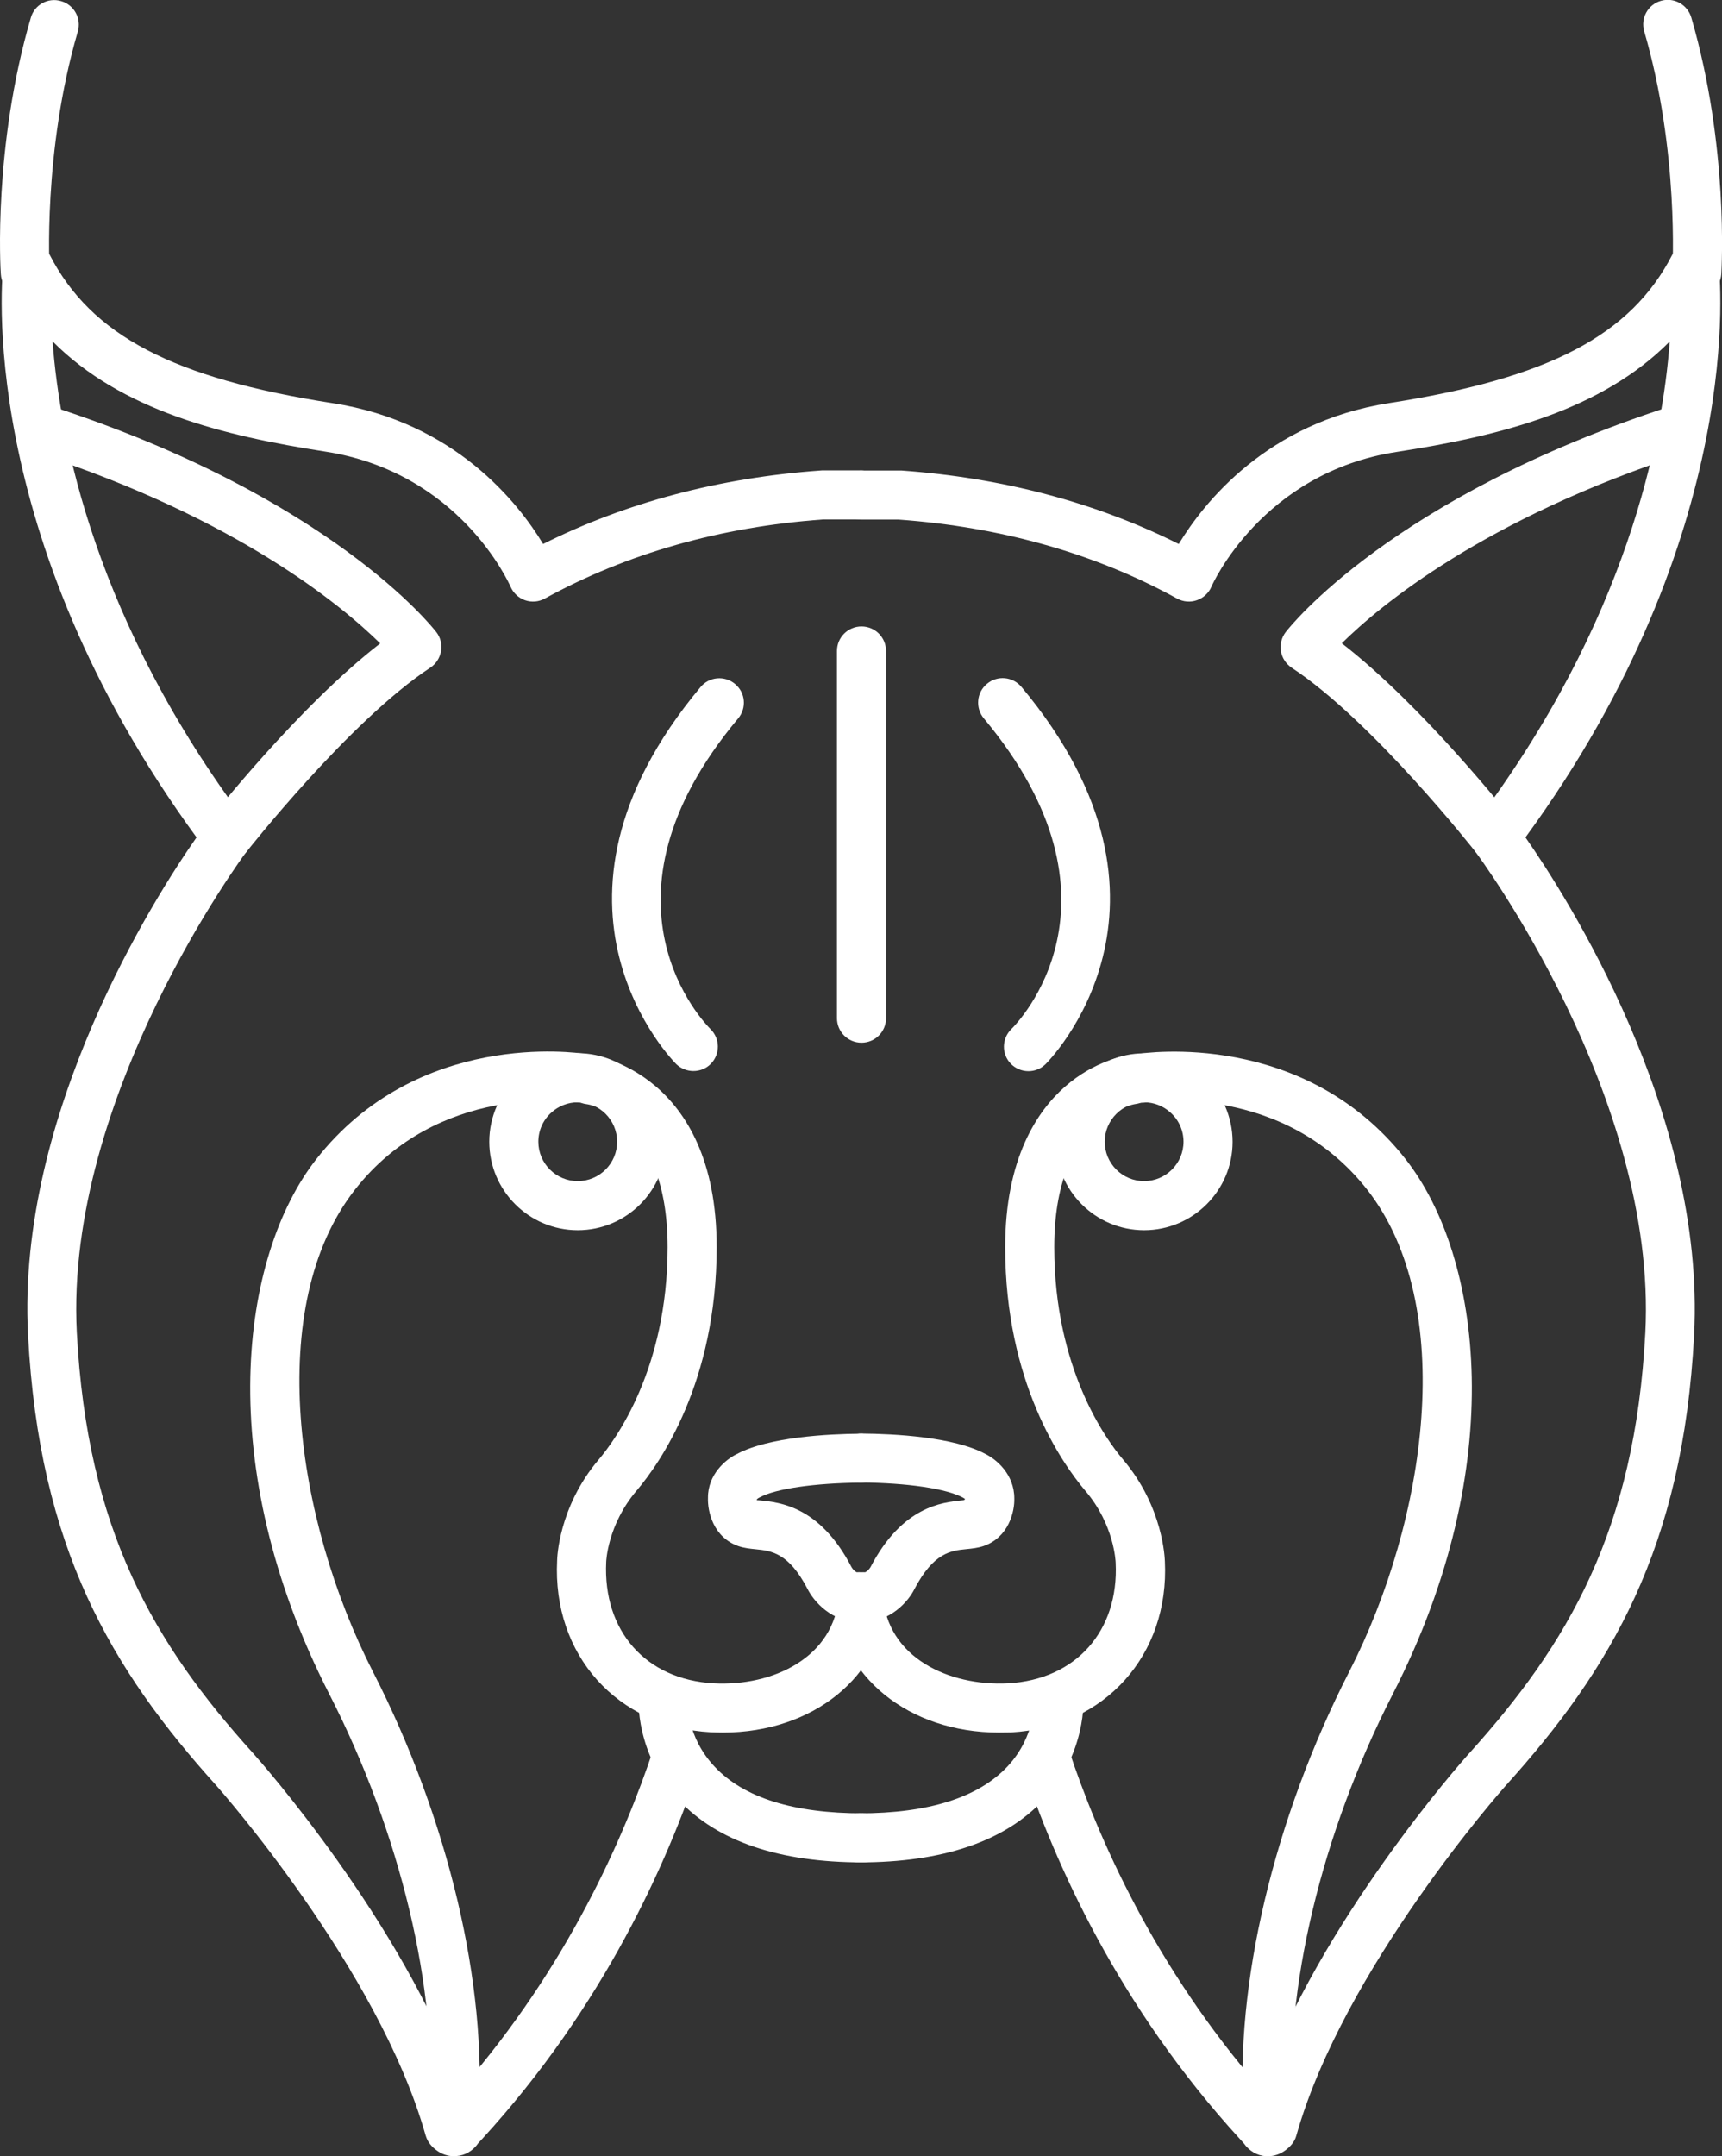 <!-- Generator: Adobe Illustrator 19.2.1, SVG Export Plug-In  -->
<svg version="1.1"
	 xmlns="http://www.w3.org/2000/svg" xmlns:xlink="http://www.w3.org/1999/xlink" xmlns:a="http://ns.adobe.com/AdobeSVGViewerExtensions/3.0/"
	 x="0px" y="0px" width="12.283px" height="15.375px" viewBox="0 0 12.283 15.375"
	 style="enable-background:new 0 0 12.283 15.375;" xml:space="preserve">
<rect x="0" y="0" width="12.283" height="15.375" fill="#333333" stroke="none"/>
<style type="text/css">
	.st0{fill:#FFFFFF;}
</style>
<defs>
</defs>
<g>
	<path class="st0" d="M6.206,11.568H6.138c-0.207,0-0.335-0.151-0.379-0.24c-0.134-0.257-0.259-0.27-0.369-0.281
		c-0.04-0.004-0.081-0.008-0.122-0.022c-0.18-0.062-0.222-0.247-0.218-0.346c-0.001-0.165,0.126-0.273,0.206-0.311
		c0.229-0.122,0.651-0.143,0.883-0.145h0.001c0.096,0,0.174,0.077,0.175,0.173c0.001,0.097-0.077,0.175-0.174,0.176
		c-0.332,0.003-0.608,0.043-0.722,0.105c-0.004,0.002-0.007,0.004-0.011,0.006c0,0-0.009,0.007-0.011,0.01
		c0,0,0.001,0.002,0.002,0.004c0.007,0.001,0.016,0.001,0.026,0.002c0.137,0.014,0.423,0.042,0.647,0.472
		c0.001,0.003,0.026,0.048,0.067,0.048h0.069c0.097,0,0.175,0.078,0.175,0.175C6.381,11.49,6.303,11.568,6.206,11.568L6.206,11.568z
		 M6.206,11.568"/>
	<g>
		<path class="st0" d="M4.121,8.772c-0.348,0-0.631-0.283-0.631-0.631c0-0.179,0.077-0.35,0.21-0.47
			c0.115-0.104,0.265-0.161,0.42-0.161h0.001c0.348,0,0.63,0.283,0.63,0.63C4.752,8.489,4.469,8.772,4.121,8.772L4.121,8.772z
			 M4.121,7.86c-0.069,0-0.136,0.026-0.187,0.072C3.874,7.985,3.84,8.061,3.84,8.141c0,0.155,0.126,0.281,0.281,0.281
			c0.155,0,0.281-0.126,0.281-0.281C4.402,7.986,4.276,7.86,4.121,7.86L4.121,7.86z M4.121,7.86"/>
		<path class="st0" d="M3.239,15.375c-0.095,0-0.155-0.065-0.171-0.086c-0.015-0.018-0.025-0.039-0.032-0.062
			c-0.336-1.192-1.481-2.481-1.492-2.494c-0.75-0.831-1.265-1.695-1.344-3.215C0.117,7.936,1.11,6.388,1.402,5.971
			C-0.184,3.8,0.015,1.953,0.025,1.874c0.009-0.076,0.067-0.138,0.142-0.151c0.076-0.013,0.151,0.024,0.187,0.093
			c0.296,0.576,0.881,0.882,2.02,1.059C3.246,3.01,3.699,3.589,3.874,3.879c0.592-0.296,1.256-0.472,1.978-0.524
			c0.004,0,0.008-0.001,0.013-0.001H6.14c0.097,0,0.175,0.079,0.175,0.175c0,0.097-0.078,0.175-0.175,0.175H5.871
			C5.138,3.757,4.471,3.947,3.886,4.268C3.843,4.292,3.792,4.296,3.745,4.28C3.699,4.264,3.661,4.228,3.642,4.184
			C3.627,4.151,3.275,3.368,2.32,3.22C1.589,3.107,0.864,2.926,0.375,2.434c0.052,0.694,0.306,2.001,1.382,3.43
			c0.047,0.062,0.047,0.148,0,0.21C1.745,6.092,0.46,7.817,0.548,9.501c0.074,1.416,0.555,2.223,1.256,2.999
			c0.047,0.052,1.067,1.202,1.491,2.388c0.752-0.865,1.157-1.785,1.367-2.419c0.03-0.092,0.129-0.141,0.221-0.111
			c0.092,0.03,0.141,0.129,0.111,0.221c-0.23,0.697-0.687,1.726-1.554,2.672c-0.013,0.014-0.022,0.023-0.028,0.03
			c-0.038,0.055-0.094,0.089-0.158,0.093L3.239,15.375L3.239,15.375z M3.239,15.375"/>
	</g>
	<path class="st0" d="M5.157,12.354c-0.028,0-0.057-0.001-0.087-0.002c-0.668-0.036-1.13-0.552-1.096-1.225
		c0-0.01,0.008-0.38,0.297-0.72c0.117-0.138,0.491-0.645,0.491-1.514c0-0.94-0.573-1.02-0.579-1.02
		C4.088,7.861,4.019,7.774,4.031,7.677C4.042,7.582,4.13,7.513,4.225,7.525c0.009,0.001,0.887,0.121,0.887,1.367
		c0,0.961-0.4,1.536-0.572,1.738c-0.207,0.244-0.216,0.505-0.216,0.507c-0.024,0.494,0.284,0.839,0.766,0.866
		c0.422,0.023,0.865-0.185,0.893-0.628c0.006-0.096,0.089-0.17,0.185-0.164c0.096,0.006,0.17,0.089,0.163,0.186
		C6.297,11.954,5.799,12.354,5.157,12.354L5.157,12.354z M5.157,12.354"/>
	<path class="st0" d="M6.154,13.28c-0.596,0-1.038-0.15-1.315-0.447c-0.308-0.33-0.285-0.72-0.284-0.736
		c0.007-0.096,0.089-0.169,0.187-0.162c0.096,0.007,0.168,0.089,0.162,0.185c-0.001,0.014-0.01,0.264,0.196,0.48
		c0.208,0.22,0.563,0.33,1.054,0.33c0.097,0,0.175,0.079,0.175,0.175C6.329,13.202,6.251,13.28,6.154,13.28L6.154,13.28z
		 M6.154,13.28"/>
	<path class="st0" d="M3.237,15.258c-0.005,0-0.009,0-0.013-0.001c-0.097-0.007-0.169-0.09-0.162-0.187
		c0.063-0.877-0.204-1.996-0.714-2.992c-0.835-1.632-0.634-3.119-0.093-3.811c0.725-0.927,1.863-0.76,1.911-0.753
		c0.095,0.015,0.161,0.105,0.145,0.2c-0.015,0.096-0.105,0.16-0.2,0.146C4.069,7.854,3.126,7.722,2.531,8.484
		c-0.647,0.827-0.425,2.354,0.129,3.436c0.538,1.051,0.819,2.238,0.752,3.176C3.404,15.188,3.327,15.258,3.237,15.258L3.237,15.258z
		 M3.237,15.258"/>
	<path class="st0" d="M6.145,7.435c-0.097,0-0.175-0.078-0.175-0.175V4.642c0-0.097,0.078-0.175,0.175-0.175
		c0.097,0,0.175,0.078,0.175,0.175V7.26C6.32,7.357,6.242,7.435,6.145,7.435L6.145,7.435z M6.145,7.435"/>
	<path class="st0" d="M4.946,7.637c-0.043,0-0.087-0.016-0.121-0.048c-0.011-0.011-1.134-1.127,0.172-2.69
		c0.061-0.074,0.172-0.084,0.246-0.022c0.075,0.062,0.084,0.172,0.022,0.246C4.172,6.43,5.031,7.301,5.068,7.338
		c0.069,0.068,0.07,0.178,0.003,0.247C5.037,7.62,4.992,7.637,4.946,7.637L4.946,7.637z M4.946,7.637"/>
	<g>
		<path class="st0" d="M1.618,6.144c-0.037,0-0.076-0.012-0.107-0.037c-0.076-0.06-0.089-0.17-0.03-0.245
			c0.028-0.036,0.647-0.823,1.231-1.274c-0.273-0.269-1.018-0.89-2.447-1.356c-0.091-0.03-0.142-0.128-0.112-0.22
			C0.182,2.919,0.28,2.87,0.373,2.899c1.978,0.645,2.709,1.569,2.739,1.608c0.03,0.038,0.042,0.088,0.034,0.135
			C3.138,4.691,3.11,4.734,3.069,4.761C2.492,5.141,1.763,6.068,1.756,6.077C1.721,6.121,1.67,6.144,1.618,6.144L1.618,6.144z
			 M1.618,6.144"/>
		<path class="st0" d="M0.18,2.12c-0.092,0-0.168-0.071-0.174-0.164C0.003,1.92-0.049,1.044,0.22,0.126
			C0.246,0.034,0.343-0.02,0.436,0.008c0.093,0.027,0.146,0.124,0.119,0.217c-0.251,0.857-0.201,1.702-0.201,1.71
			c0.006,0.096-0.067,0.179-0.163,0.185C0.187,2.12,0.184,2.12,0.18,2.12L0.18,2.12z M0.18,2.12"/>
	</g>
	<path class="st0" d="M6.145,11.568H6.076c-0.096,0-0.175-0.078-0.175-0.175c0-0.097,0.079-0.175,0.175-0.175h0.069
		c0.039,0,0.064-0.043,0.064-0.043c0.226-0.434,0.512-0.462,0.649-0.476c0.008-0.001,0.017-0.002,0.017-0.002
		c0.008-0.005,0.009-0.007,0.009-0.007c0-0.001-0.007-0.007-0.013-0.01c-0.121-0.066-0.398-0.106-0.729-0.109
		c-0.097-0.001-0.174-0.08-0.173-0.176c0-0.096,0.079-0.173,0.175-0.173h0.002c0.232,0.002,0.654,0.023,0.882,0.145
		c0.08,0.039,0.207,0.146,0.207,0.317c0.003,0.093-0.039,0.278-0.219,0.34c-0.041,0.014-0.082,0.018-0.122,0.022
		c-0.11,0.011-0.234,0.023-0.372,0.286C6.48,11.417,6.352,11.568,6.145,11.568L6.145,11.568z M6.145,11.568"/>
	<g>
		<path class="st0" d="M8.161,8.772c-0.348,0-0.63-0.283-0.63-0.631c0-0.348,0.283-0.63,0.63-0.63h0.001
			c0.155,0,0.304,0.057,0.42,0.161c0.134,0.119,0.21,0.291,0.21,0.47C8.792,8.489,8.509,8.772,8.161,8.772L8.161,8.772z M8.162,7.86
			L8.162,7.86c-0.155,0-0.282,0.126-0.282,0.281c0,0.155,0.126,0.281,0.281,0.281c0.155,0,0.281-0.126,0.281-0.281
			c0-0.08-0.034-0.156-0.094-0.209C8.297,7.886,8.231,7.86,8.162,7.86L8.162,7.86z M8.162,7.86"/>
		<path class="st0" d="M9.044,15.375c-0.005,0-0.01,0-0.014,0c-0.063-0.004-0.12-0.038-0.158-0.092
			c-0.006-0.007-0.015-0.017-0.028-0.031c-0.867-0.947-1.324-1.975-1.554-2.672c-0.031-0.092,0.019-0.19,0.111-0.221
			c0.092-0.03,0.191,0.019,0.221,0.112c0.209,0.633,0.614,1.553,1.367,2.419c0.423-1.187,1.444-2.337,1.491-2.388
			c0.7-0.776,1.182-1.583,1.256-2.999c0.088-1.687-1.197-3.408-1.209-3.426c-0.047-0.062-0.047-0.148-0.001-0.21
			c1.081-1.435,1.333-2.74,1.384-3.432c-0.488,0.493-1.214,0.674-1.945,0.787C9.001,3.369,8.644,4.175,8.641,4.184
			C8.622,4.228,8.584,4.264,8.537,4.28C8.491,4.296,8.44,4.292,8.396,4.268c-0.584-0.321-1.252-0.51-1.985-0.563H6.143
			c-0.097,0-0.175-0.079-0.175-0.175c0-0.096,0.078-0.175,0.175-0.175h0.275L6.43,3.355c0.722,0.052,1.387,0.228,1.978,0.524
			C8.584,3.589,9.037,3.01,9.91,2.874c1.138-0.177,1.724-0.484,2.019-1.059c0.035-0.068,0.11-0.106,0.187-0.093
			c0.076,0.014,0.133,0.075,0.142,0.151c0.01,0.079,0.209,1.926-1.377,4.098c0.291,0.417,1.285,1.965,1.203,3.548
			c-0.079,1.519-0.595,2.384-1.345,3.215c-0.011,0.012-1.157,1.303-1.492,2.493c-0.006,0.023-0.017,0.044-0.032,0.062
			C9.198,15.31,9.138,15.375,9.044,15.375L9.044,15.375z M9.044,15.375"/>
	</g>
	<path class="st0" d="M7.125,12.354c-0.642,0-1.14-0.4-1.175-0.957c-0.006-0.097,0.067-0.179,0.163-0.186
		c0.097-0.007,0.179,0.067,0.185,0.164c0.027,0.443,0.47,0.65,0.893,0.628c0.482-0.027,0.791-0.372,0.767-0.86
		c0-0.007-0.01-0.27-0.214-0.51c-0.174-0.205-0.574-0.78-0.574-1.74c0-0.637,0.232-0.974,0.426-1.144
		c0.217-0.191,0.436-0.221,0.461-0.224C8.154,7.514,8.24,7.582,8.252,7.677c0.011,0.096-0.056,0.182-0.151,0.195
		C8.073,7.876,7.52,7.97,7.52,8.893c0,0.869,0.374,1.377,0.489,1.512c0.291,0.342,0.299,0.713,0.3,0.728
		c0.033,0.667-0.428,1.183-1.097,1.22C7.182,12.353,7.154,12.354,7.125,12.354L7.125,12.354z M7.125,12.354"/>
	<path class="st0" d="M6.129,13.28c-0.097,0-0.175-0.078-0.175-0.175c0-0.097,0.079-0.175,0.175-0.175
		c0.495,0,0.851-0.113,1.059-0.336c0.202-0.217,0.191-0.471,0.191-0.473c-0.007-0.096,0.066-0.18,0.162-0.187
		c0.098-0.006,0.18,0.066,0.187,0.163c0.001,0.016,0.024,0.405-0.284,0.736C7.167,13.13,6.724,13.28,6.129,13.28L6.129,13.28z
		 M6.129,13.28"/>
	<path class="st0" d="M9.046,15.258c-0.09,0-0.167-0.07-0.174-0.162c-0.067-0.938,0.214-2.125,0.752-3.176
		c0.554-1.082,0.775-2.609,0.129-3.436C9.155,7.721,8.211,7.855,8.171,7.861C8.075,7.875,7.986,7.81,7.971,7.714
		C7.957,7.619,8.021,7.53,8.117,7.515c0.048-0.007,1.185-0.175,1.911,0.753c0.541,0.692,0.743,2.179-0.093,3.811
		c-0.51,0.996-0.777,2.115-0.714,2.992c0.007,0.096-0.066,0.18-0.162,0.187c-0.005,0.001-0.008,0.001-0.008,0.001H9.046z
		 M9.046,15.258"/>
	<path class="st0" d="M7.336,7.638c-0.046,0-0.092-0.018-0.126-0.053c-0.067-0.069-0.065-0.18,0.004-0.247
		C7.252,7.301,8.11,6.43,7.018,5.123C6.956,5.049,6.965,4.938,7.04,4.876c0.074-0.062,0.184-0.052,0.246,0.022
		c1.306,1.563,0.183,2.679,0.172,2.69C7.423,7.622,7.38,7.638,7.336,7.638L7.336,7.638z M7.336,7.638"/>
	<path class="st0" d="M10.665,6.144c-0.052,0-0.104-0.023-0.138-0.067C10.52,6.068,9.79,5.14,9.213,4.761
		c-0.04-0.027-0.068-0.069-0.076-0.117C9.129,4.595,9.141,4.546,9.171,4.507c0.03-0.039,0.761-0.963,2.739-1.608
		c0.092-0.03,0.191,0.02,0.221,0.112c0.03,0.092-0.021,0.191-0.112,0.221C10.582,3.7,9.842,4.319,9.571,4.587
		c0.583,0.451,1.203,1.238,1.231,1.274c0.06,0.076,0.047,0.185-0.03,0.245C10.74,6.132,10.702,6.144,10.665,6.144L10.665,6.144z
		 M10.665,6.144"/>
	<path class="st0" d="M12.103,2.12c0,0-0.007,0-0.011-0.001c-0.096-0.006-0.17-0.089-0.163-0.186c0-0.008,0.05-0.853-0.201-1.71
		c-0.027-0.093,0.026-0.19,0.119-0.217c0.093-0.027,0.189,0.026,0.217,0.119c0.268,0.918,0.216,1.793,0.214,1.83
		C12.271,2.049,12.194,2.12,12.103,2.12L12.103,2.12z M12.103,2.12"/>
</g>
</svg>